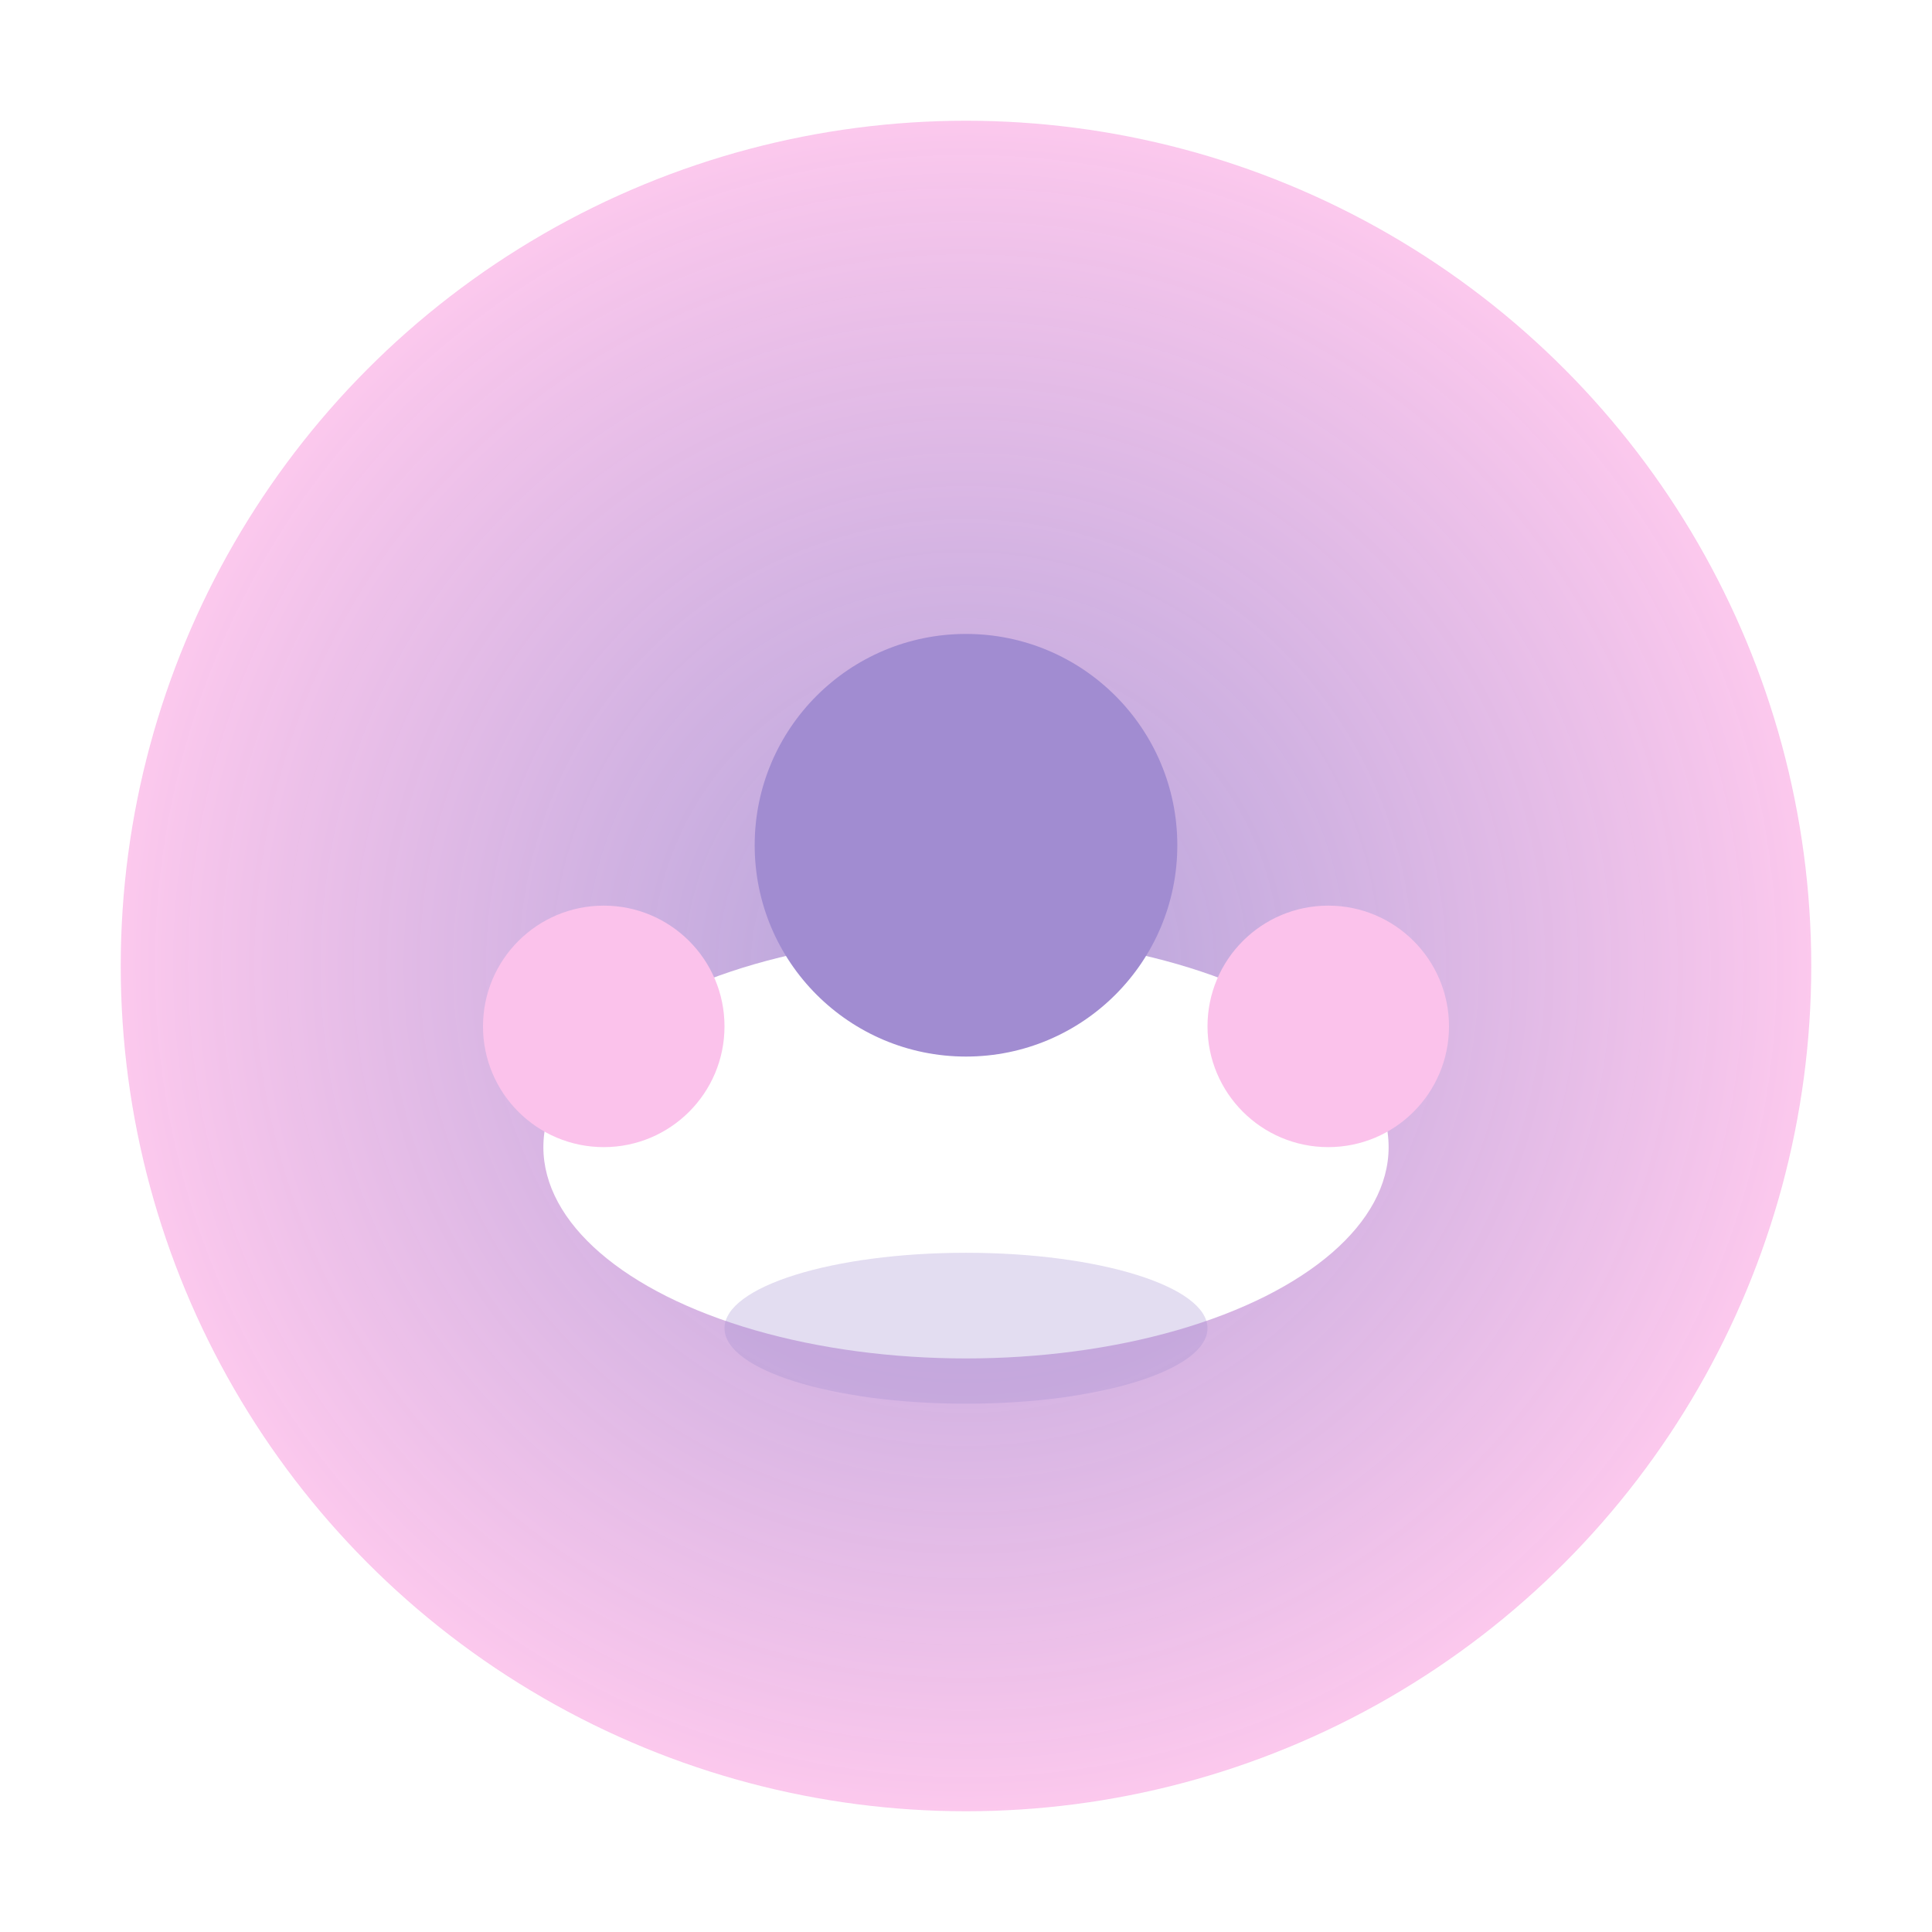 <svg width="64" height="64" viewBox="0 0 64 64" fill="none" xmlns="http://www.w3.org/2000/svg">
  <defs>
    <radialGradient id="groupsBg" cx="50%" cy="50%" r="50%">
      <stop offset="0%" stop-color="#a18cd1" stop-opacity="0.8"/>
      <stop offset="100%" stop-color="#fbc2eb" stop-opacity="0.9"/>
    </radialGradient>
    <filter id="groupsShadow" x="0" y="0" width="64" height="64">
      <feDropShadow dx="0" dy="3" stdDeviation="3" flood-color="#a18cd1" flood-opacity="0.3"/>
    </filter>
  </defs>
  <circle cx="32" cy="32" r="28" fill="url(#groupsBg)" filter="url(#groupsShadow)"/>
  <g filter="url(#groupsShadow)">
    <ellipse cx="32" cy="38" rx="14" ry="7" fill="#fff"/>
    <circle cx="32" cy="28" r="7" fill="#a18cd1"/>
    <circle cx="20" cy="34" r="4" fill="#fbc2eb"/>
    <circle cx="44" cy="34" r="4" fill="#fbc2eb"/>
    <ellipse cx="32" cy="44" rx="8" ry="2.5" fill="#a18cd1" opacity="0.3"/>
  </g>
</svg>
